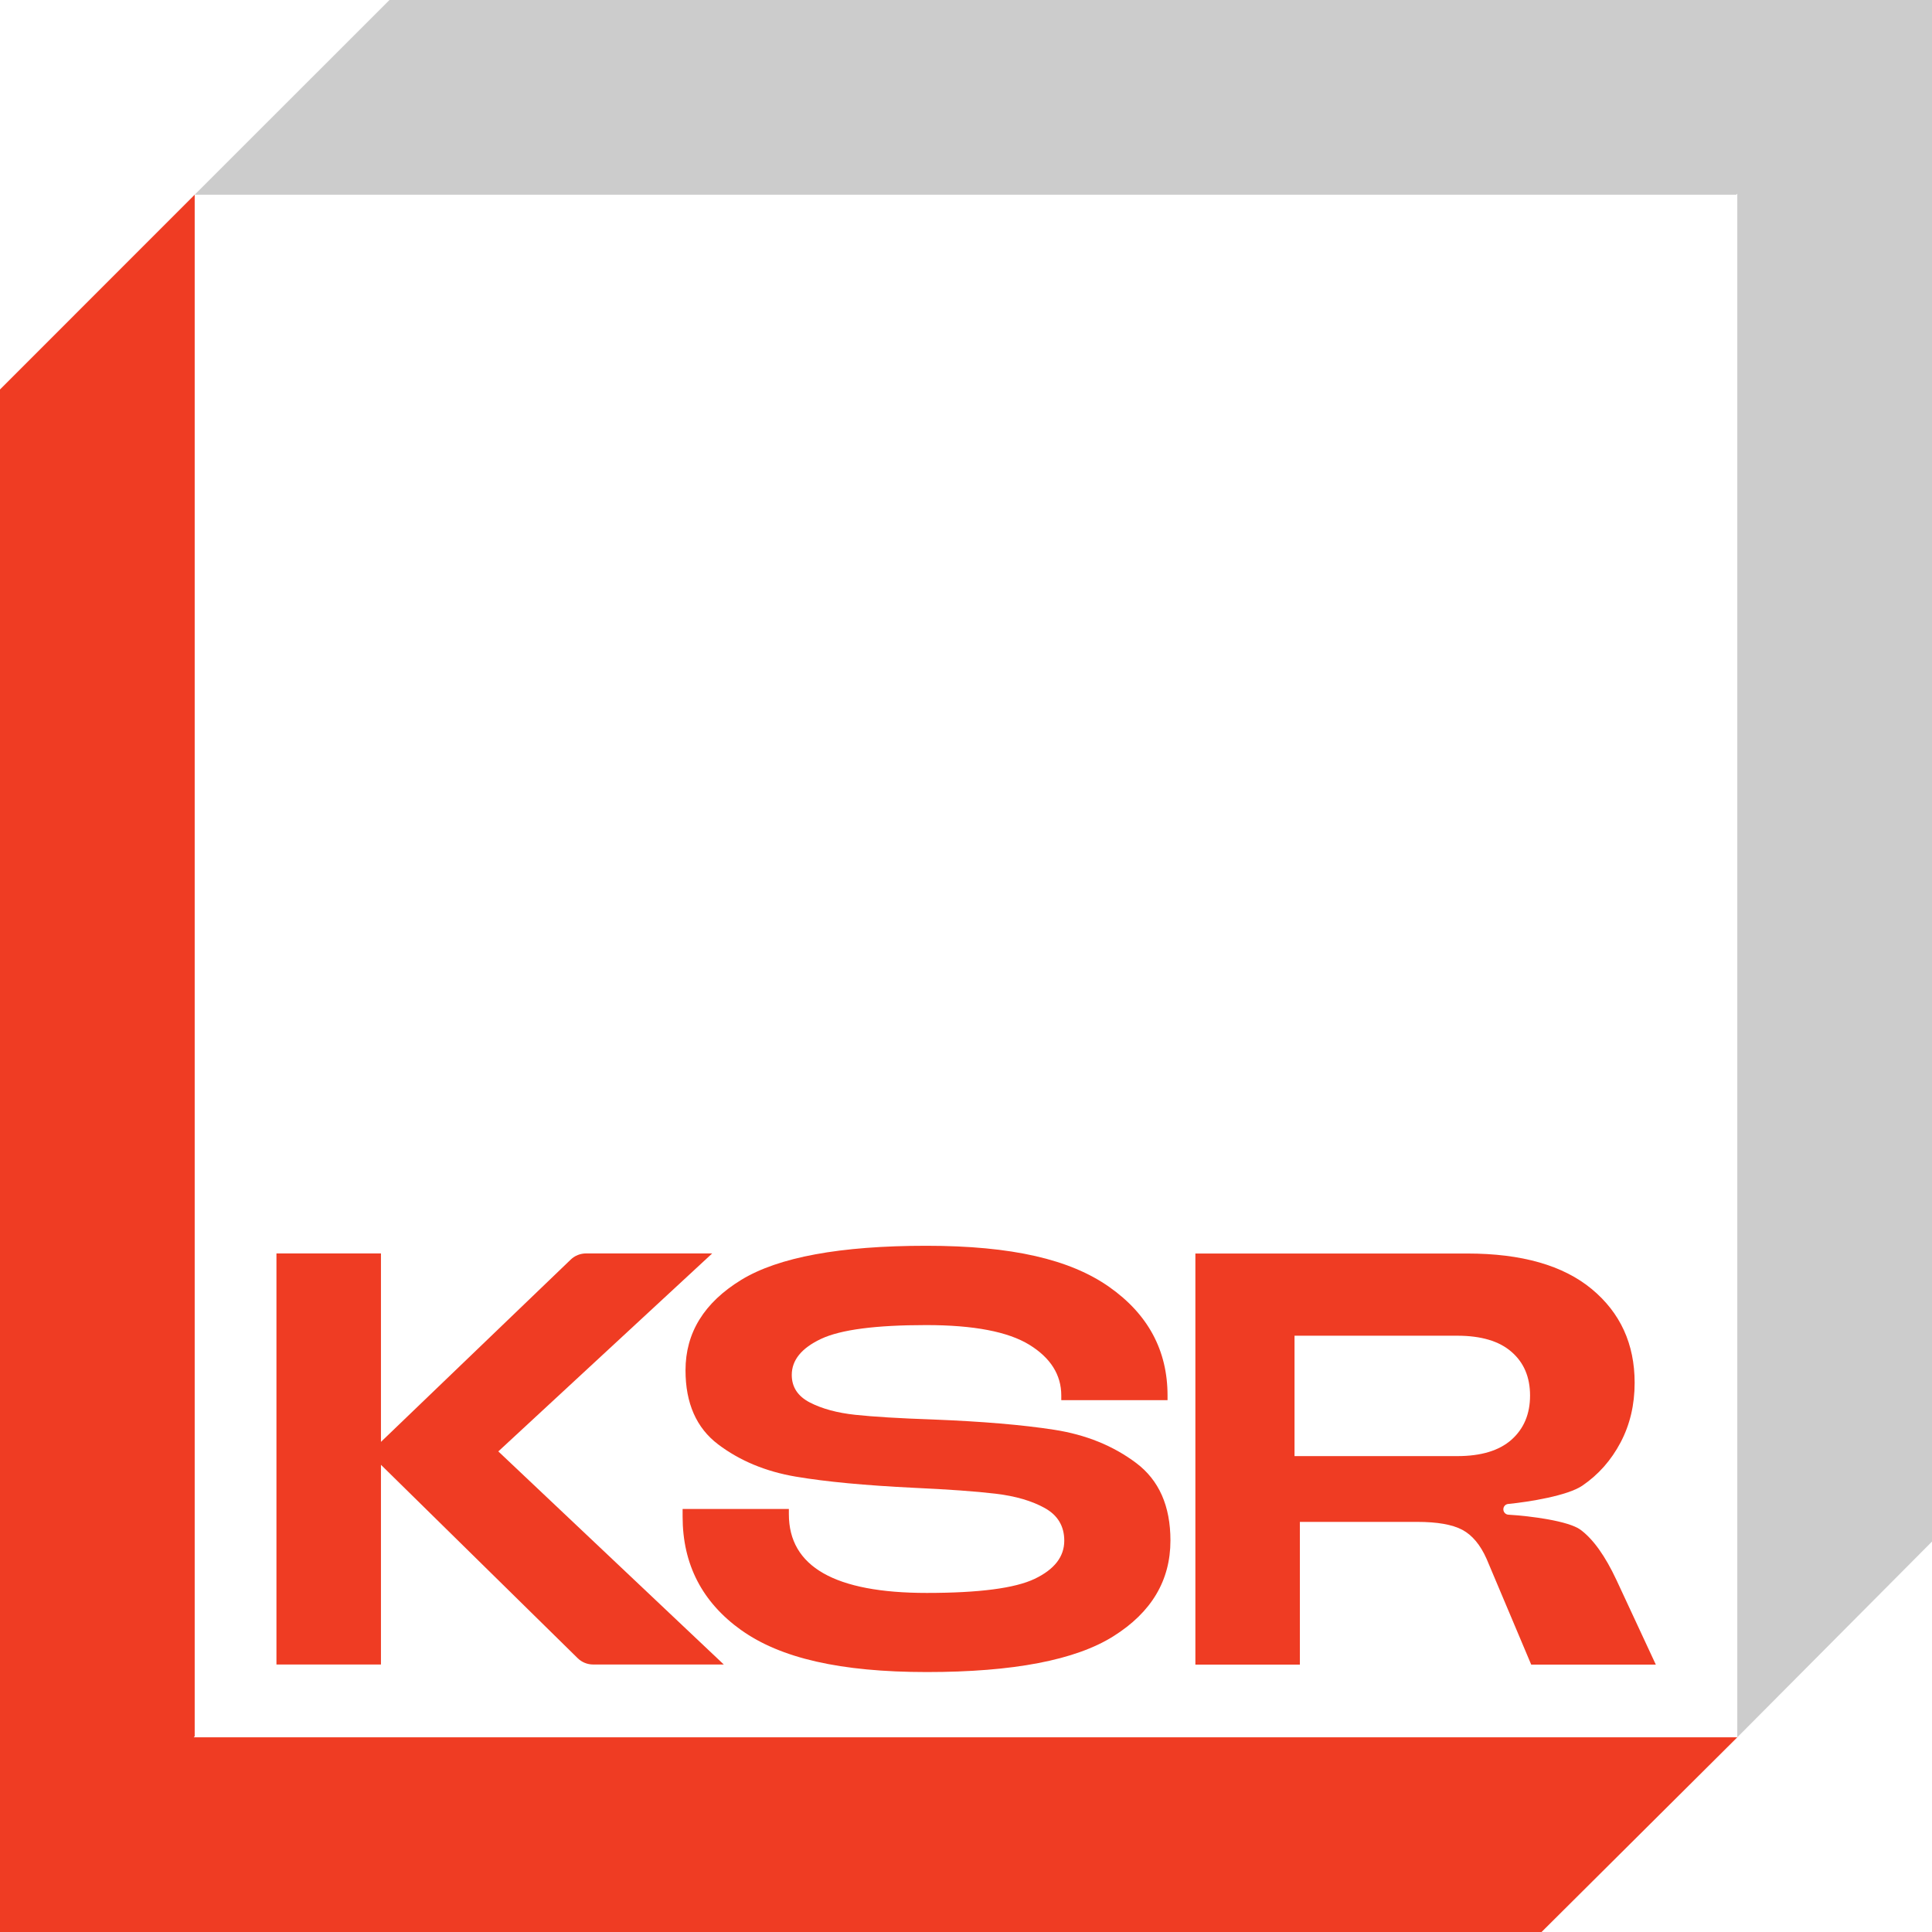 <svg xmlns="http://www.w3.org/2000/svg" id="Layer_2" data-name="Layer 2" viewBox="0 0 220 220">
  <defs>
    <style>
      .cls-1 {
        fill: none;
      }

      .cls-1, .cls-2, .cls-3 {
        stroke-width: 0px;
      }

      .cls-2 {
        fill: #ccc;
      }

      .cls-3 {
        fill: #ef3c23;
      }
    </style>
  </defs>
  <g id="Layer_2-2" data-name="Layer 2">
    <g>
      <path class="cls-3" d="M56.74,165.27l25.68,24.27h-14.87c-.67,0-1.31-.26-1.78-.73l-22.39-22.01v22.74h-11.9v-46.81h11.9v21.46l21.6-20.75c.47-.46,1.11-.71,1.76-.71h14.36l-24.34,22.53Z"/>
      <path class="cls-3" d="M84.42,185.64c-4.46-3.19-6.69-7.5-6.69-12.94v-.87h12.1v.6c0,5.97,5.24,8.96,15.71,8.96,5.93,0,10.02-.53,12.27-1.6,2.25-1.07,3.38-2.52,3.38-4.35,0-1.65-.74-2.89-2.21-3.71-1.47-.82-3.34-1.37-5.62-1.64-2.27-.27-5.37-.49-9.29-.67-5.53-.27-10.01-.69-13.44-1.27-3.43-.58-6.39-1.81-8.86-3.68-2.47-1.87-3.71-4.68-3.71-8.43,0-4.28,2.12-7.71,6.35-10.3,4.23-2.58,11.26-3.88,21.06-3.88s16.39,1.56,20.83,4.68c4.44,3.12,6.65,7.25,6.65,12.37v.53h-12.1v-.53c0-2.36-1.22-4.29-3.64-5.78-2.43-1.49-6.34-2.24-11.74-2.24-5.75,0-9.74.52-11.97,1.57-2.23,1.05-3.34,2.42-3.34,4.11,0,1.38.69,2.43,2.07,3.14,1.38.71,3.11,1.18,5.18,1.4,2.07.22,5,.4,8.79.53,5.62.22,10.23.61,13.84,1.17,3.61.56,6.72,1.82,9.33,3.78,2.61,1.96,3.91,4.9,3.91,8.83,0,4.55-2.16,8.18-6.49,10.9-4.32,2.72-11.41,4.08-21.26,4.08s-16.67-1.59-21.13-4.78Z"/>
      <path class="cls-3" d="M188.54,189.55h-14.18l-5.08-12.04c-.71-1.6-1.64-2.71-2.77-3.31-1.14-.6-2.84-.9-5.12-.9h-13.37v16.25h-11.9v-46.81h30.96c6.2,0,10.92,1.35,14.18,4.05,3.25,2.7,4.88,6.25,4.88,10.67,0,2.5-.53,4.76-1.6,6.79-1.07,2.03-2.52,3.67-4.35,4.92-1.69,1.15-6.05,1.85-8.46,2.09-.31.03-.54.29-.54.61h0c0,.32.25.59.57.61,2.57.15,6.86.72,8.21,1.71,1.45,1.07,2.82,2.99,4.11,5.75l4.48,9.63ZM165.93,165.81c2.72,0,4.78-.62,6.19-1.87,1.4-1.25,2.11-2.92,2.11-5.02s-.7-3.76-2.11-4.98c-1.4-1.23-3.47-1.84-6.19-1.84h-18.52v13.71h18.52Z"/>
    </g>
    <g>
      <polygon class="cls-1" points="22.17 197.71 22.06 197.83 197.83 197.83 197.83 22.06 197.71 22.17 22.17 22.17 44.35 0 0 0 0 44.35 22.17 22.17 22.17 197.71"/>
      <polygon class="cls-1" points="197.83 197.83 175.54 220 220 220 220 175.54 197.83 197.83 197.83 197.83"/>
      <polygon class="cls-3" points="175.54 220 197.83 197.83 197.83 197.83 22.06 197.83 22.17 197.71 22.17 22.17 0 44.35 0 220 175.54 220"/>
      <polygon class="cls-2" points="197.71 22.17 197.83 22.06 197.83 197.83 220 175.54 220 0 44.35 0 22.17 22.17 197.71 22.17"/>
    </g>
  </g>
</svg>
